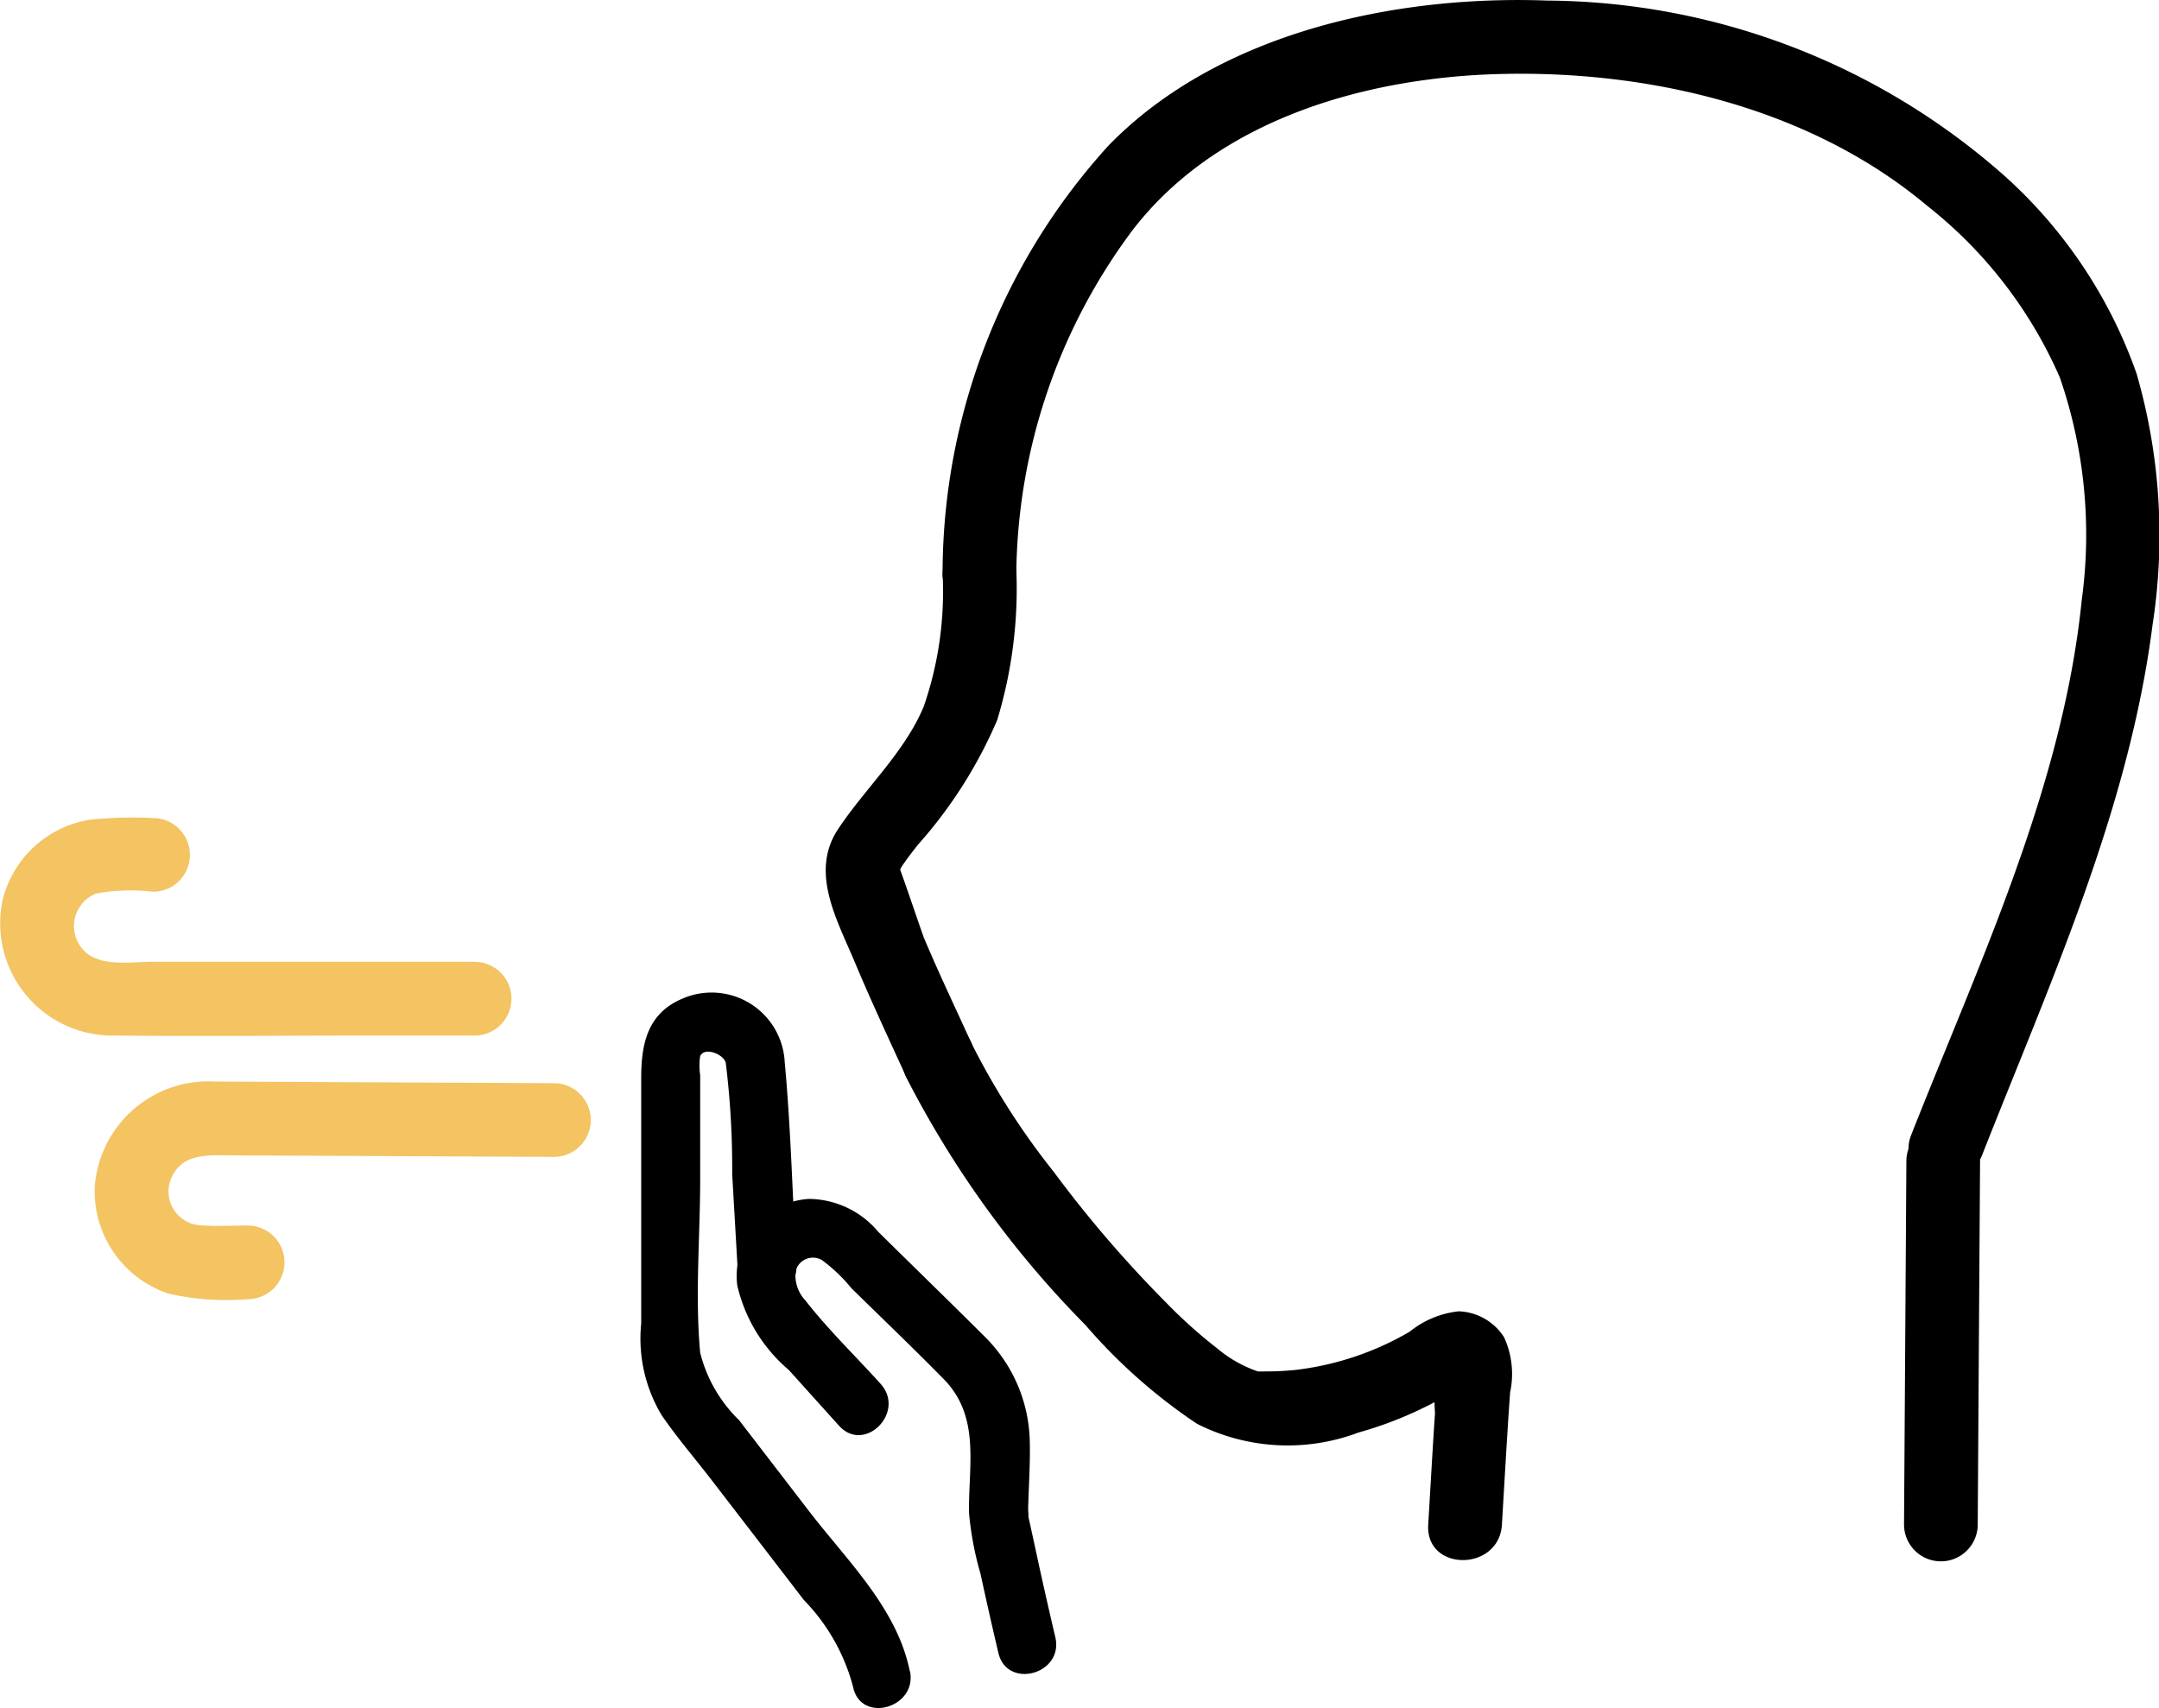 <svg xmlns="http://www.w3.org/2000/svg" xmlns:xlink="http://www.w3.org/1999/xlink" width="64.447" height="51" viewBox="0 0 64.447 51">
  <defs>
    <clipPath id="clip-path">
      <rect id="長方形_6072" data-name="長方形 6072" width="64.447" height="51" fill="none"/>
    </clipPath>
  </defs>
  <g id="グループ_1660" data-name="グループ 1660" transform="translate(0 0)">
    <g id="グループ_1659" data-name="グループ 1659" transform="translate(0 0)" clip-path="url(#clip-path)">
      <path id="パス_131" data-name="パス 131" d="M31.483,19.3a10.47,10.47,0,0,1-.564,3.978c-.577,1.376-1.742,2.429-2.555,3.656-.85,1.283-.034,2.7.5,3.973.483,1.157,1.018,2.293,1.538,3.434a1.11,1.11,0,0,0,1.506.394,1.125,1.125,0,0,0,.394-1.506c-.46-1.01-.939-2.014-1.37-3.038-.069-.164-.769-2.266-.807-2.266a2.165,2.165,0,0,1-.033.406c.064-.04.136-.225.176-.286.146-.221.311-.43.473-.638a13.664,13.664,0,0,0,2.373-3.73,13.51,13.51,0,0,0,.575-4.376,1.1,1.1,0,0,0-2.2,0" transform="translate(-3.347 -2.181)"/>
      <path id="パス_132" data-name="パス 132" d="M34.158,17.12A17.4,17.4,0,0,1,37.612,6.893C40.143,3.577,44.564,2.316,48.58,2.21c4.476-.118,9.282,1.007,12.764,3.93a13.267,13.267,0,0,1,3.966,5.135,14.4,14.4,0,0,1,.652,6.638C65.4,23.477,62.9,28.737,60.872,33.881c-.519,1.318,1.609,1.89,2.123.585,2.02-5.135,4.373-10.284,5.08-15.808a17.4,17.4,0,0,0-.475-7.5,14.312,14.312,0,0,0-3.9-5.869A20.786,20.786,0,0,0,50.011.017c-4.545-.168-9.816.954-13.1,4.328A19.016,19.016,0,0,0,31.957,17.12a1.1,1.1,0,0,0,2.2,0" transform="translate(-3.821 0)"/>
      <path id="パス_133" data-name="パス 133" d="M64.624,39.229q-.034,5.423-.07,10.846a1.1,1.1,0,0,0,2.2,0q.034-5.423.07-10.846a1.1,1.1,0,0,0-2.2,0" transform="translate(-7.718 -4.563)"/>
      <path id="パス_134" data-name="パス 134" d="M30.709,36.3a29.845,29.845,0,0,0,5.354,7.4,16.405,16.405,0,0,0,3.328,2.946,5.988,5.988,0,0,0,4.814.261,11.336,11.336,0,0,0,1.92-.728,9.379,9.379,0,0,0,.839-.453c.08-.048.3-.14.344-.22q.372-.174-.3-.315-.464-.518-.428-.088a3.947,3.947,0,0,0-.086,1.217q-.036.528-.068,1.057c-.046.759-.089,1.518-.135,2.277-.086,1.415,2.116,1.41,2.2,0,.079-1.315.151-2.629.244-3.943a2.636,2.636,0,0,0-.178-1.646,1.669,1.669,0,0,0-1.36-.778,2.8,2.8,0,0,0-1.461.609,8.764,8.764,0,0,1-3.429,1.143c-.271.027-.544.041-.816.042-.1,0-.21.005-.313,0-.148-.014.273.062,0-.009A3.787,3.787,0,0,1,40,44.4a14.65,14.65,0,0,1-1.548-1.389,35.6,35.6,0,0,1-3.33-3.876,21.972,21.972,0,0,1-2.515-3.951c-.587-1.287-2.485-.17-1.9,1.111" transform="translate(-3.658 -4.139)"/>
      <path id="パス_135" data-name="パス 135" d="M29.758,53.922c-.379-1.886-1.864-3.294-3.012-4.788l-2.084-2.711A4.251,4.251,0,0,1,23.5,44.41c-.159-1.7,0-3.49,0-5.2V36.121a1.833,1.833,0,0,1,0-.568c.129-.29.713-.052.764.207a25.639,25.639,0,0,1,.191,3.314l.156,2.707c.065,1.127,1.827,1.134,1.761,0-.116-2.014-.163-4.044-.349-6.052a2.185,2.185,0,0,0-3.035-1.9c-1.071.442-1.249,1.368-1.249,2.392v7.319a4.443,4.443,0,0,0,.613,2.737c.45.657.979,1.272,1.464,1.9q1.391,1.807,2.78,3.615a5.845,5.845,0,0,1,1.467,2.589c.223,1.11,1.921.64,1.7-.468" transform="translate(-2.599 -4.024)"/>
      <path id="パス_136" data-name="パス 136" d="M29.276,46.177c-.746-.827-1.569-1.621-2.254-2.5a1.089,1.089,0,0,1-.283-.885.534.534,0,0,1,.792-.307,4.917,4.917,0,0,1,.872.835c.917.9,1.851,1.793,2.753,2.711,1.108,1.13.732,2.582.756,4a9.573,9.573,0,0,0,.343,1.815q.256,1.182.533,2.36c.26,1.1,1.957.636,1.7-.468q-.277-1.178-.534-2.36-.129-.6-.261-1.2c-.018-.082-.033-.163-.053-.245.094.407.033.111.037-.046.017-.689.069-1.388.046-2.077a4.527,4.527,0,0,0-1.366-3.069C31.313,43.7,30.25,42.669,29.2,41.632a2.732,2.732,0,0,0-2.066-.98,2.3,2.3,0,0,0-2.139,2.587,4.688,4.688,0,0,0,1.536,2.519l1.5,1.665c.761.843,2-.4,1.245-1.245" transform="translate(-2.986 -4.86)"/>
      <path id="パス_137" data-name="パス 137" d="M14.173,32.027H4.579c-.611,0-1.5.154-2-.264a1.049,1.049,0,0,1,.283-1.771,5.726,5.726,0,0,1,1.706-.055,1.1,1.1,0,0,0,0-2.2,12.346,12.346,0,0,0-1.885.05,3.2,3.2,0,0,0-2.6,2.381,3.348,3.348,0,0,0,3.325,4.062c2.623.025,5.25,0,7.873,0h2.886a1.1,1.1,0,0,0,0-2.2" transform="translate(0 -3.315)" fill="#f4c362"/>
      <path id="パス_138" data-name="パス 138" d="M16.917,36.722l-6.725-.032-3.406-.017a3.4,3.4,0,0,0-3.572,3.1A3.222,3.222,0,0,0,5.4,43a7.69,7.69,0,0,0,2.375.171,1.1,1.1,0,0,0,0-2.2c-.455,0-.925.032-1.379-.006a1.008,1.008,0,0,1-.882-1.447c.342-.723,1.1-.644,1.86-.64l7.331.034,2.213.011a1.1,1.1,0,0,0,0-2.2" transform="translate(-0.383 -4.385)" fill="#f4c362"/>
    </g>
  </g>
</svg>
